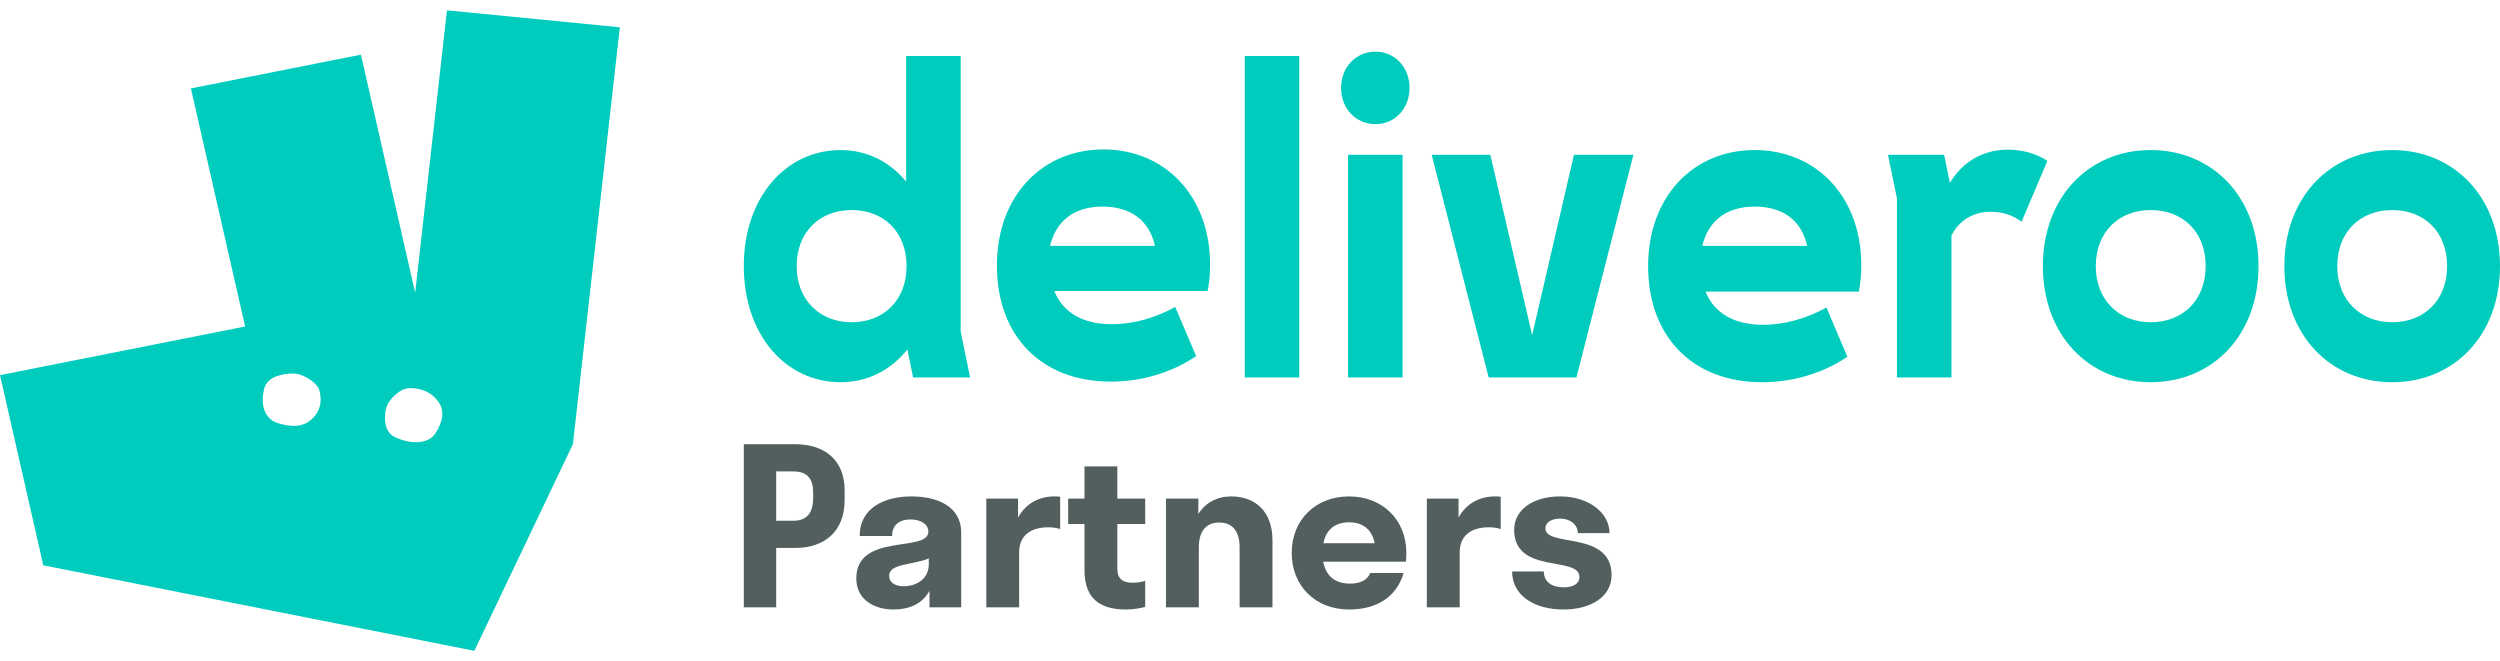 <svg width="121" height="32" viewBox="0 0 121 32" fill="none" xmlns="http://www.w3.org/2000/svg">
<path d="M21.633 0.5L20.094 14.169L17.469 2.645L9.24 4.278L11.864 15.802L0 18.156L2.095 27.361L22.958 31.5L27.729 21.497L30 1.321L21.633 0.5ZM15.04 20.33C14.61 20.698 14.041 20.664 13.438 20.476C12.835 20.29 12.568 19.609 12.796 18.787C12.966 18.177 13.766 18.085 14.167 18.078C14.319 18.076 14.469 18.105 14.607 18.163C14.89 18.283 15.369 18.538 15.466 18.927C15.607 19.489 15.472 19.961 15.041 20.329L15.04 20.33ZM21.08 20.964C20.768 21.471 19.947 21.538 19.14 21.169C18.596 20.92 18.6 20.287 18.66 19.901C18.691 19.69 18.782 19.491 18.923 19.324C19.118 19.095 19.442 18.795 19.817 18.786C20.426 18.771 20.951 19.026 21.247 19.488C21.545 19.948 21.396 20.456 21.083 20.964H21.08Z" fill="#00CCBD"/>
<path d="M44.194 18.27H46.953L46.496 16.035V2.71H43.857V8.788C43.063 7.827 41.972 7.264 40.682 7.264C38.043 7.264 36 9.54 36 12.882C36 16.224 38.043 18.5 40.682 18.5C41.992 18.5 43.123 17.915 43.917 16.912L44.194 18.27ZM96.357 10.251C96.893 10.251 97.389 10.396 97.845 10.73L99.095 7.786C98.519 7.409 97.845 7.243 97.191 7.243C96 7.243 95.008 7.805 94.374 8.851L94.095 7.492H91.377L91.813 9.601V18.269H94.451V11.398C94.808 10.688 95.483 10.25 96.356 10.25L96.357 10.251ZM104.094 15.597C102.568 15.597 101.436 14.532 101.436 12.881C101.436 11.211 102.568 10.167 104.094 10.167C105.643 10.167 106.754 11.211 106.754 12.881C106.754 14.532 105.642 15.597 104.094 15.597ZM38.559 12.881C38.559 11.211 39.69 10.167 41.218 10.167C42.766 10.167 43.877 11.211 43.877 12.881C43.877 14.532 42.766 15.597 41.218 15.597C39.691 15.597 38.559 14.532 38.559 12.881ZM115.782 15.597C114.254 15.597 113.123 14.532 113.123 12.881C113.123 11.211 114.254 10.167 115.782 10.167C117.329 10.167 118.44 11.211 118.44 12.881C118.44 14.532 117.329 15.597 115.782 15.597ZM53.361 9.999C54.73 9.999 55.623 10.668 55.9 11.9H50.822C51.119 10.668 52.012 9.999 53.361 9.999ZM84.928 9.999C86.297 9.999 87.191 10.668 87.468 11.9H82.389C82.687 10.668 83.579 9.999 84.928 9.999ZM72.052 18.27H76.298L79.056 7.493H76.179L74.156 16.224L72.132 7.493H69.294L72.052 18.27ZM65.246 18.27H67.884V7.493H65.246V18.27ZM53.765 18.47C55.234 18.47 56.682 18.052 57.893 17.237L56.881 14.857C55.928 15.379 54.877 15.692 53.805 15.692C52.417 15.692 51.444 15.128 51.028 14.084H58.448C58.527 13.687 58.568 13.291 58.568 12.81C58.568 9.468 56.365 7.233 53.408 7.233C50.433 7.233 48.25 9.489 48.25 12.852C48.25 16.277 50.412 18.47 53.765 18.47ZM121 12.881C121 9.54 118.778 7.263 115.782 7.263C112.785 7.263 110.563 9.54 110.563 12.881C110.563 16.224 112.785 18.5 115.781 18.5C118.778 18.5 121 16.224 121 12.881ZM85.286 18.5C86.753 18.5 88.202 18.082 89.413 17.267L88.4 14.885C87.448 15.408 86.396 15.72 85.325 15.72C83.936 15.72 82.964 15.157 82.547 14.112H89.968C90.047 13.716 90.086 13.319 90.086 12.839C90.086 9.497 87.884 7.262 84.927 7.262C81.952 7.262 79.769 9.517 79.769 12.88C79.769 16.305 81.933 18.5 85.286 18.5ZM104.095 18.5C107.091 18.5 109.313 16.224 109.313 12.881C109.313 9.54 107.091 7.263 104.094 7.263C101.098 7.263 98.876 9.54 98.876 12.881C98.876 16.224 101.099 18.5 104.095 18.5ZM60.246 18.27H62.884V2.71H60.246L60.246 18.27ZM66.575 6.009C67.507 6.009 68.222 5.257 68.222 4.254C68.222 3.252 67.508 2.5 66.575 2.5C65.623 2.5 64.908 3.252 64.908 4.254C64.908 5.257 65.623 6.009 66.575 6.009Z" fill="#00CCBD"/>
<path d="M38.391 22.816H37.568V25.205H38.391C38.994 25.205 39.356 24.89 39.356 24.1V23.837C39.356 23.09 38.994 22.816 38.391 22.816ZM38.489 26.521H37.568V29.395H36V21.5H38.489C39.915 21.5 40.88 22.268 40.88 23.732V24.205C40.88 25.71 39.915 26.521 38.489 26.521Z" fill="#535F5F"/>
<path d="M43.726 28.374C44.384 28.374 44.954 28.005 44.954 27.3V27.026C44.197 27.353 43.035 27.258 43.035 27.868C43.035 28.205 43.342 28.374 43.726 28.374ZM44.987 29.395V28.595C44.636 29.237 44 29.5 43.243 29.5C42.333 29.5 41.445 29.037 41.445 27.995C41.445 25.763 44.932 26.763 44.932 25.732C44.932 25.363 44.559 25.142 44.066 25.142C43.517 25.142 43.177 25.426 43.177 25.942H41.609C41.609 24.563 42.837 24.026 44.11 24.026C45.371 24.026 46.522 24.511 46.522 25.774V29.395H44.987Z" fill="#535F5F"/>
<path d="M49.327 26.732V29.395H47.737V24.132H49.273V25.047C49.634 24.395 50.259 24.026 51.038 24.026C51.137 24.026 51.246 24.026 51.312 24.047V25.605C51.159 25.553 50.961 25.521 50.742 25.521C49.843 25.521 49.327 25.953 49.327 26.732Z" fill="#535F5F"/>
<path d="M54.079 27.511C54.079 27.995 54.309 28.205 54.825 28.205C55.011 28.205 55.242 28.174 55.428 28.11V29.374C55.209 29.437 54.836 29.5 54.507 29.5C53.344 29.5 52.489 29.068 52.489 27.595V25.363H51.7V24.132H52.489V22.574H54.079V24.132H55.428V25.363H54.079V27.511Z" fill="#535F5F"/>
<path d="M58.023 26.489V29.395H56.433V24.132H58.001V24.879C58.33 24.332 58.911 24.026 59.591 24.026C60.732 24.026 61.587 24.732 61.587 26.142V29.395H59.997V26.489C59.997 25.7 59.635 25.29 59.01 25.29C58.385 25.29 58.023 25.7 58.023 26.489Z" fill="#535F5F"/>
<path d="M65.293 25.279C64.624 25.279 64.186 25.626 64.054 26.29H66.532C66.401 25.626 65.962 25.279 65.293 25.279ZM67.936 27.732C67.596 28.89 66.642 29.5 65.293 29.5C63.681 29.5 62.519 28.374 62.519 26.763C62.519 25.153 63.681 24.026 65.293 24.026C66.905 24.026 68.068 25.153 68.068 26.763C68.068 26.91 68.057 27.047 68.046 27.184H64.043C64.175 27.879 64.613 28.247 65.337 28.247C65.841 28.247 66.171 28.079 66.324 27.732H67.936Z" fill="#535F5F"/>
<path d="M70.649 26.732V29.395H69.059V24.132H70.594V25.047C70.956 24.395 71.581 24.026 72.36 24.026C72.459 24.026 72.568 24.026 72.634 24.047V25.605C72.481 25.553 72.283 25.521 72.064 25.521C71.165 25.521 70.649 25.953 70.649 26.732Z" fill="#535F5F"/>
<path d="M78 27.837C78 28.879 77.002 29.5 75.675 29.5C74.26 29.5 73.186 28.826 73.186 27.658H74.721C74.721 28.174 75.127 28.426 75.664 28.426C76.147 28.426 76.443 28.258 76.443 27.921C76.443 26.89 73.285 27.816 73.285 25.647C73.285 24.637 74.25 24.026 75.511 24.026C76.871 24.026 77.901 24.805 77.901 25.805H76.366C76.366 25.405 76.004 25.1 75.522 25.1C75.094 25.1 74.798 25.279 74.798 25.574C74.798 26.511 78 25.658 78 27.837Z" fill="#535F5F"/>
</svg>
